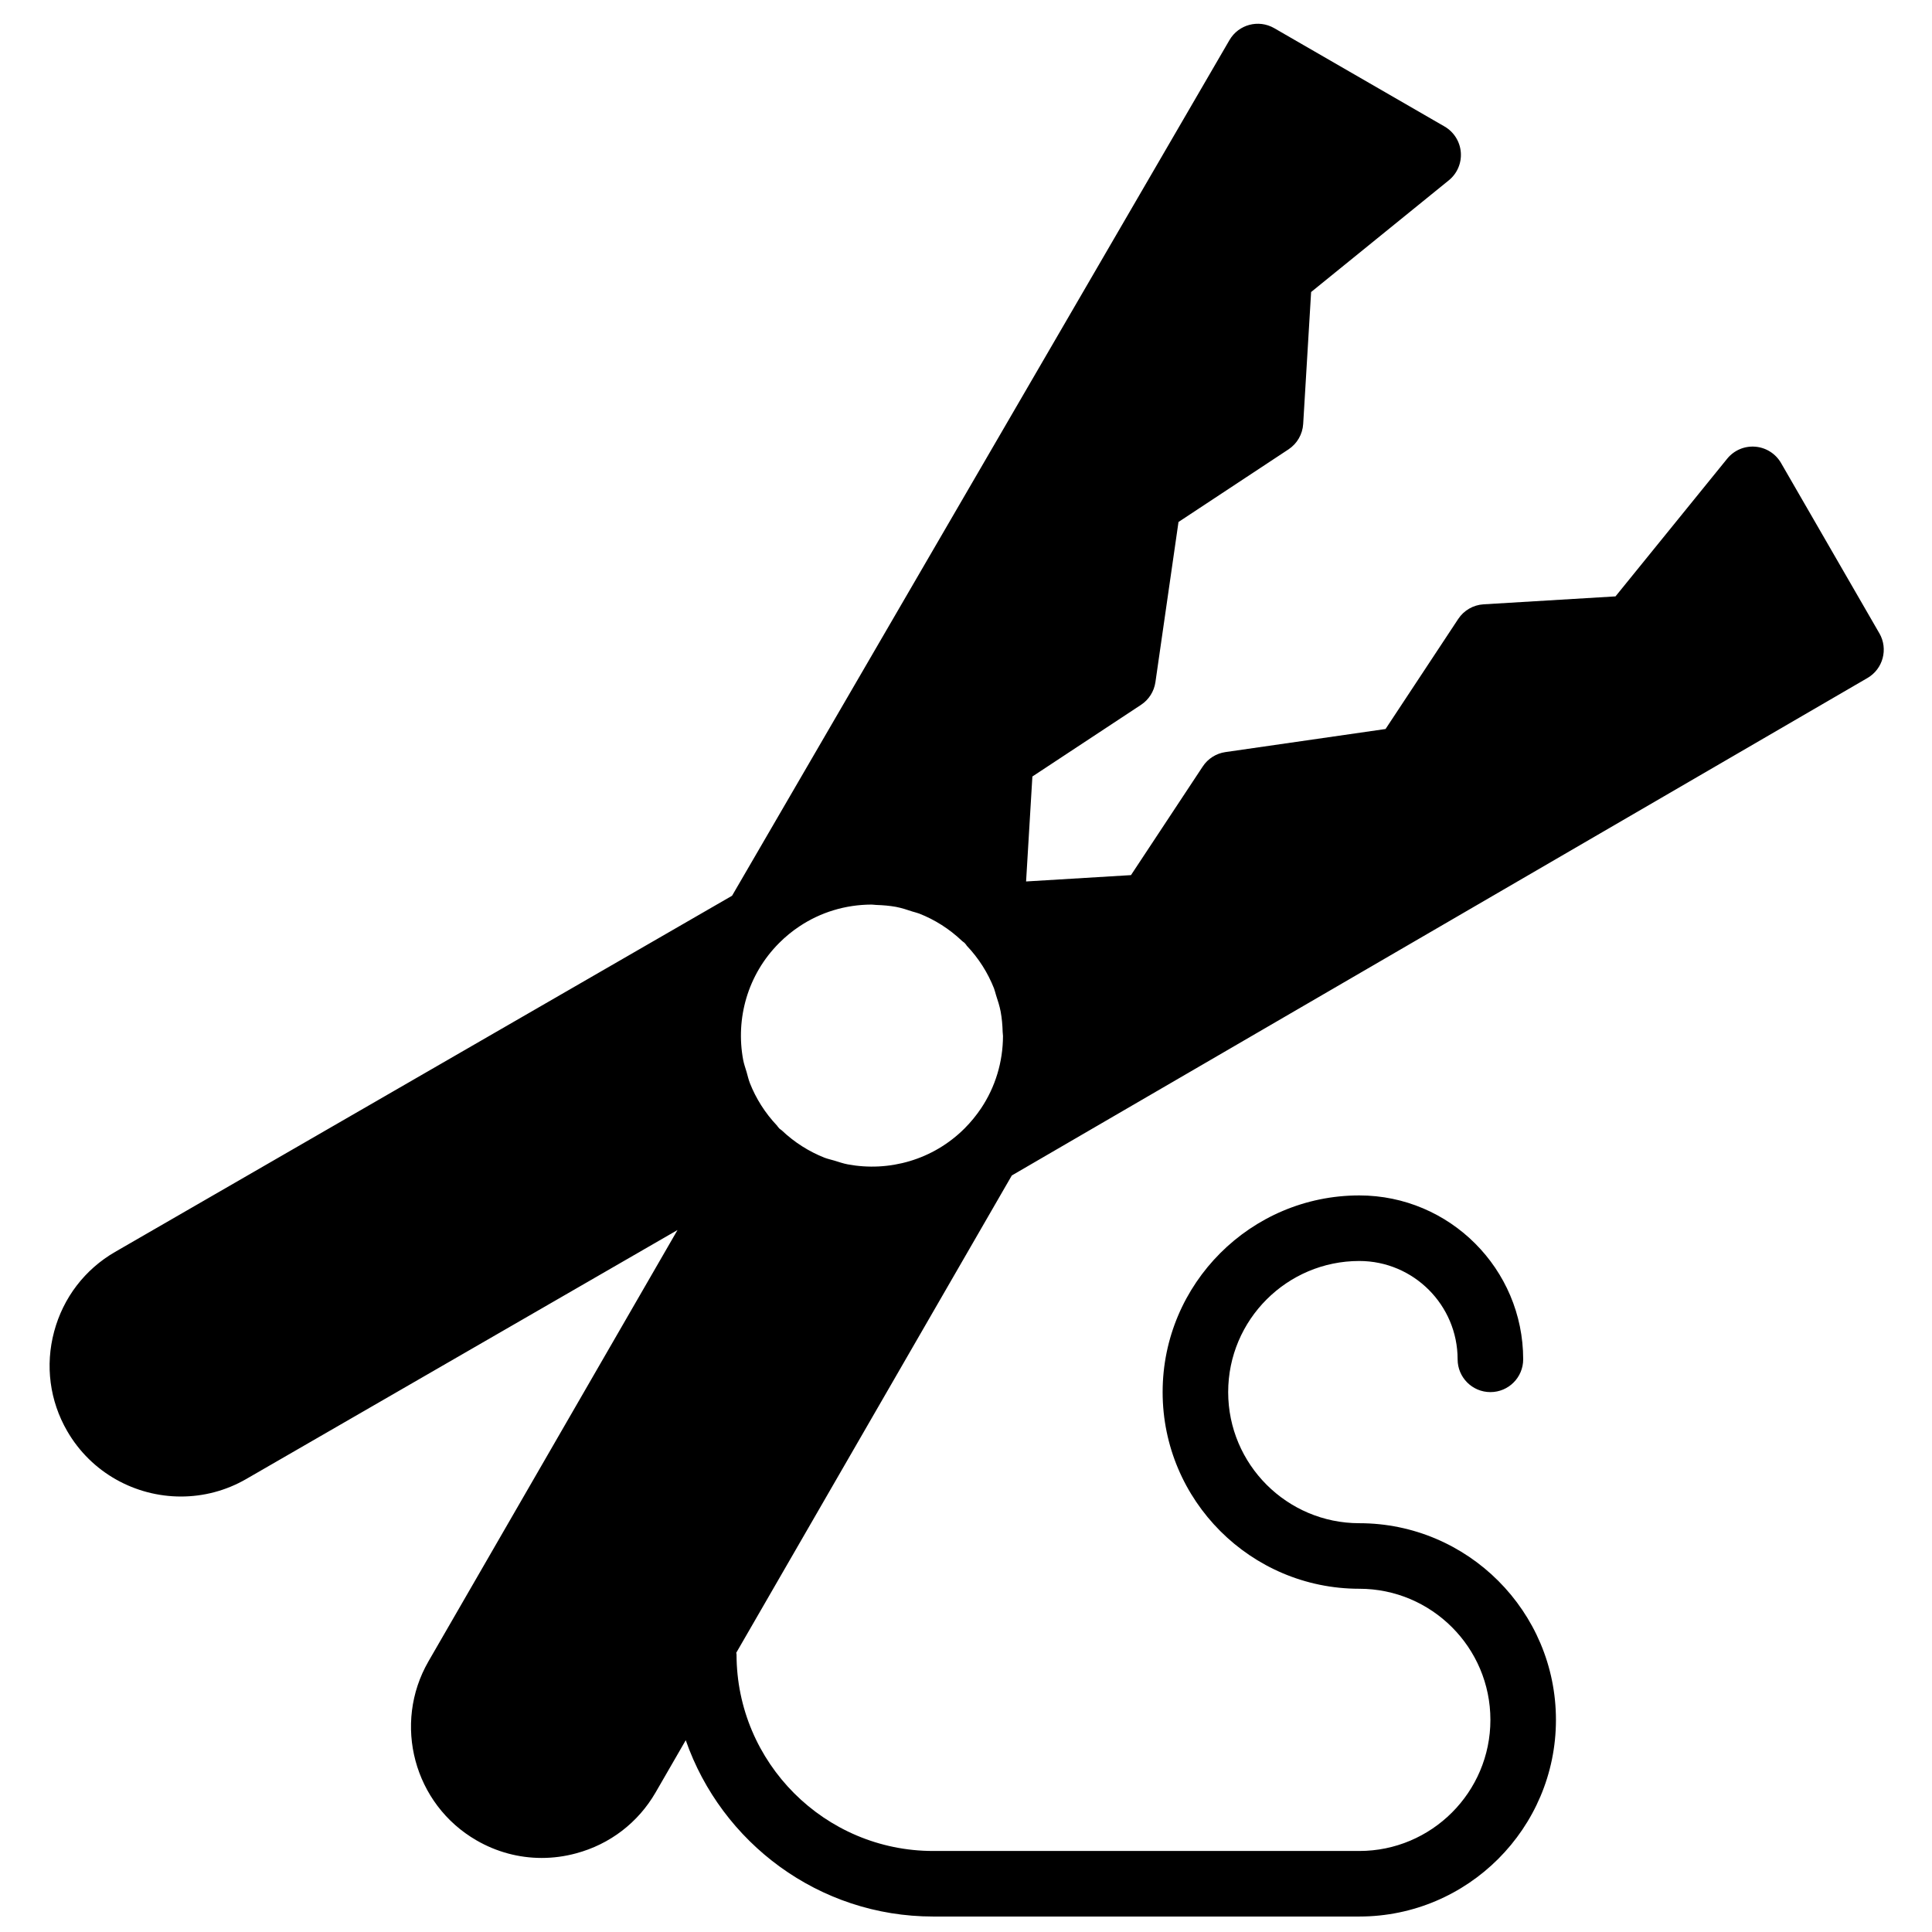 <?xml version="1.0" encoding="UTF-8"?>
<!-- Uploaded to: ICON Repo, www.iconrepo.com, Generator: ICON Repo Mixer Tools -->
<svg width="800px" height="800px" version="1.1" viewBox="144 144 512 512" xmlns="http://www.w3.org/2000/svg">
 <defs>
  <clipPath id="a">
   <path d="m157 150h487v501.9h-487z"/>
  </clipPath>
 </defs>
 <g clip-path="url(#a)">
  <path d="m365.14 451.58c-0.879-0.262-1.762-0.445-2.625-0.773-4.082-1.617-7.938-4.012-11.336-7.246-0.129-0.121-0.285-0.199-0.414-0.312-0.09-0.086-0.184-0.137-0.27-0.215-0.176-0.184-0.289-0.391-0.461-0.566-0.035-0.043-0.043-0.094-0.078-0.129-3.223-3.398-5.629-7.246-7.234-11.32-0.367-0.953-0.582-1.945-0.863-2.918-0.32-1.078-0.703-2.129-0.91-3.215-2.031-10.898 1.137-22.582 9.547-30.992 1.66-1.668 3.438-3.117 5.316-4.367 5.629-3.769 12.246-5.785 19.168-5.805 0.41 0 0.809 0.09 1.219 0.098 1.781 0.059 3.535 0.199 5.254 0.512 1.477 0.285 2.926 0.754 4.371 1.242 0.598 0.191 1.207 0.312 1.789 0.539 4.082 1.605 7.938 4.012 11.336 7.242 0.145 0.148 0.328 0.246 0.484 0.375 0.062 0.062 0.141 0.105 0.199 0.164 0.176 0.164 0.289 0.375 0.461 0.547 0.035 0.043 0.035 0.098 0.07 0.141 3.231 3.387 5.629 7.242 7.246 11.316 0.234 0.609 0.363 1.242 0.562 1.859 0.469 1.426 0.93 2.84 1.207 4.301 0.332 1.781 0.488 3.606 0.539 5.445 0.008 0.34 0.078 0.68 0.086 1.027-0.016 6.93-2.039 13.551-5.809 19.195-1.262 1.867-2.703 3.648-4.363 5.309-8.406 8.398-20.09 11.57-30.973 9.535-1.191-0.223-2.356-0.633-3.519-0.988m276.91-139.75-26.059-45.137c-1.434-2.473-3.988-4.09-6.84-4.316-2.875-0.227-5.625 0.965-7.434 3.188l-29.594 36.484-34.965 2.102c-2.727 0.164-5.219 1.605-6.723 3.891l-19.25 29.152-42.441 6.117c-2.457 0.355-4.644 1.746-6.008 3.82l-19.016 28.785-27.797 1.68 1.668-27.816 28.797-18.996c2.074-1.371 3.457-3.555 3.812-6.019l6.113-42.434 29.16-19.25c2.277-1.512 3.719-4.004 3.883-6.731l2.102-34.961 36.484-29.598c2.223-1.797 3.414-4.578 3.188-7.434-0.227-2.848-1.84-5.402-4.316-6.836l-45.133-26.059c-4.164-2.391-9.453-0.984-11.859 3.16l-131.82 226.76-163.5 94.387c-8.008 4.629-13.75 12.125-16.156 21.109-2.406 8.98-1.18 18.344 3.449 26.352 6.43 11.137 18.129 17.363 30.152 17.363 5.887 0 11.855-1.492 17.301-4.637l114.3-65.988-65.992 114.29c-9.57 16.59-3.863 37.891 12.727 47.461 5.324 3.078 11.25 4.656 17.262 4.656 3.031 0 6.086-0.398 9.102-1.215 8.98-2.398 16.469-8.148 21.098-16.156l7.984-13.828c9.461 27.152 35.25 46.723 65.574 46.723h112.92c28.742 0 52.117-23.383 52.117-52.117 0-28.742-23.375-52.117-52.117-52.117-19.152 0-34.746-15.586-34.746-34.746 0-19.164 15.594-34.746 34.746-34.746 14.375 0 26.059 11.684 26.059 26.059 0 4.797 3.891 8.688 8.688 8.688 4.805 0 8.688-3.891 8.688-8.688 0-23.949-19.484-43.434-43.434-43.434-28.734 0-52.117 23.375-52.117 52.121 0 28.734 23.383 52.117 52.117 52.117 19.164 0 34.746 15.582 34.746 34.746 0 19.16-15.582 34.746-34.746 34.746h-112.92c-28.734 0-52.117-23.387-52.117-52.121 0-0.145-0.07-0.258-0.078-0.398l73.031-126.5 226.75-131.83c4.137-2.398 5.551-7.695 3.164-11.848" fill-rule="evenodd"/>
 </g>
</svg>